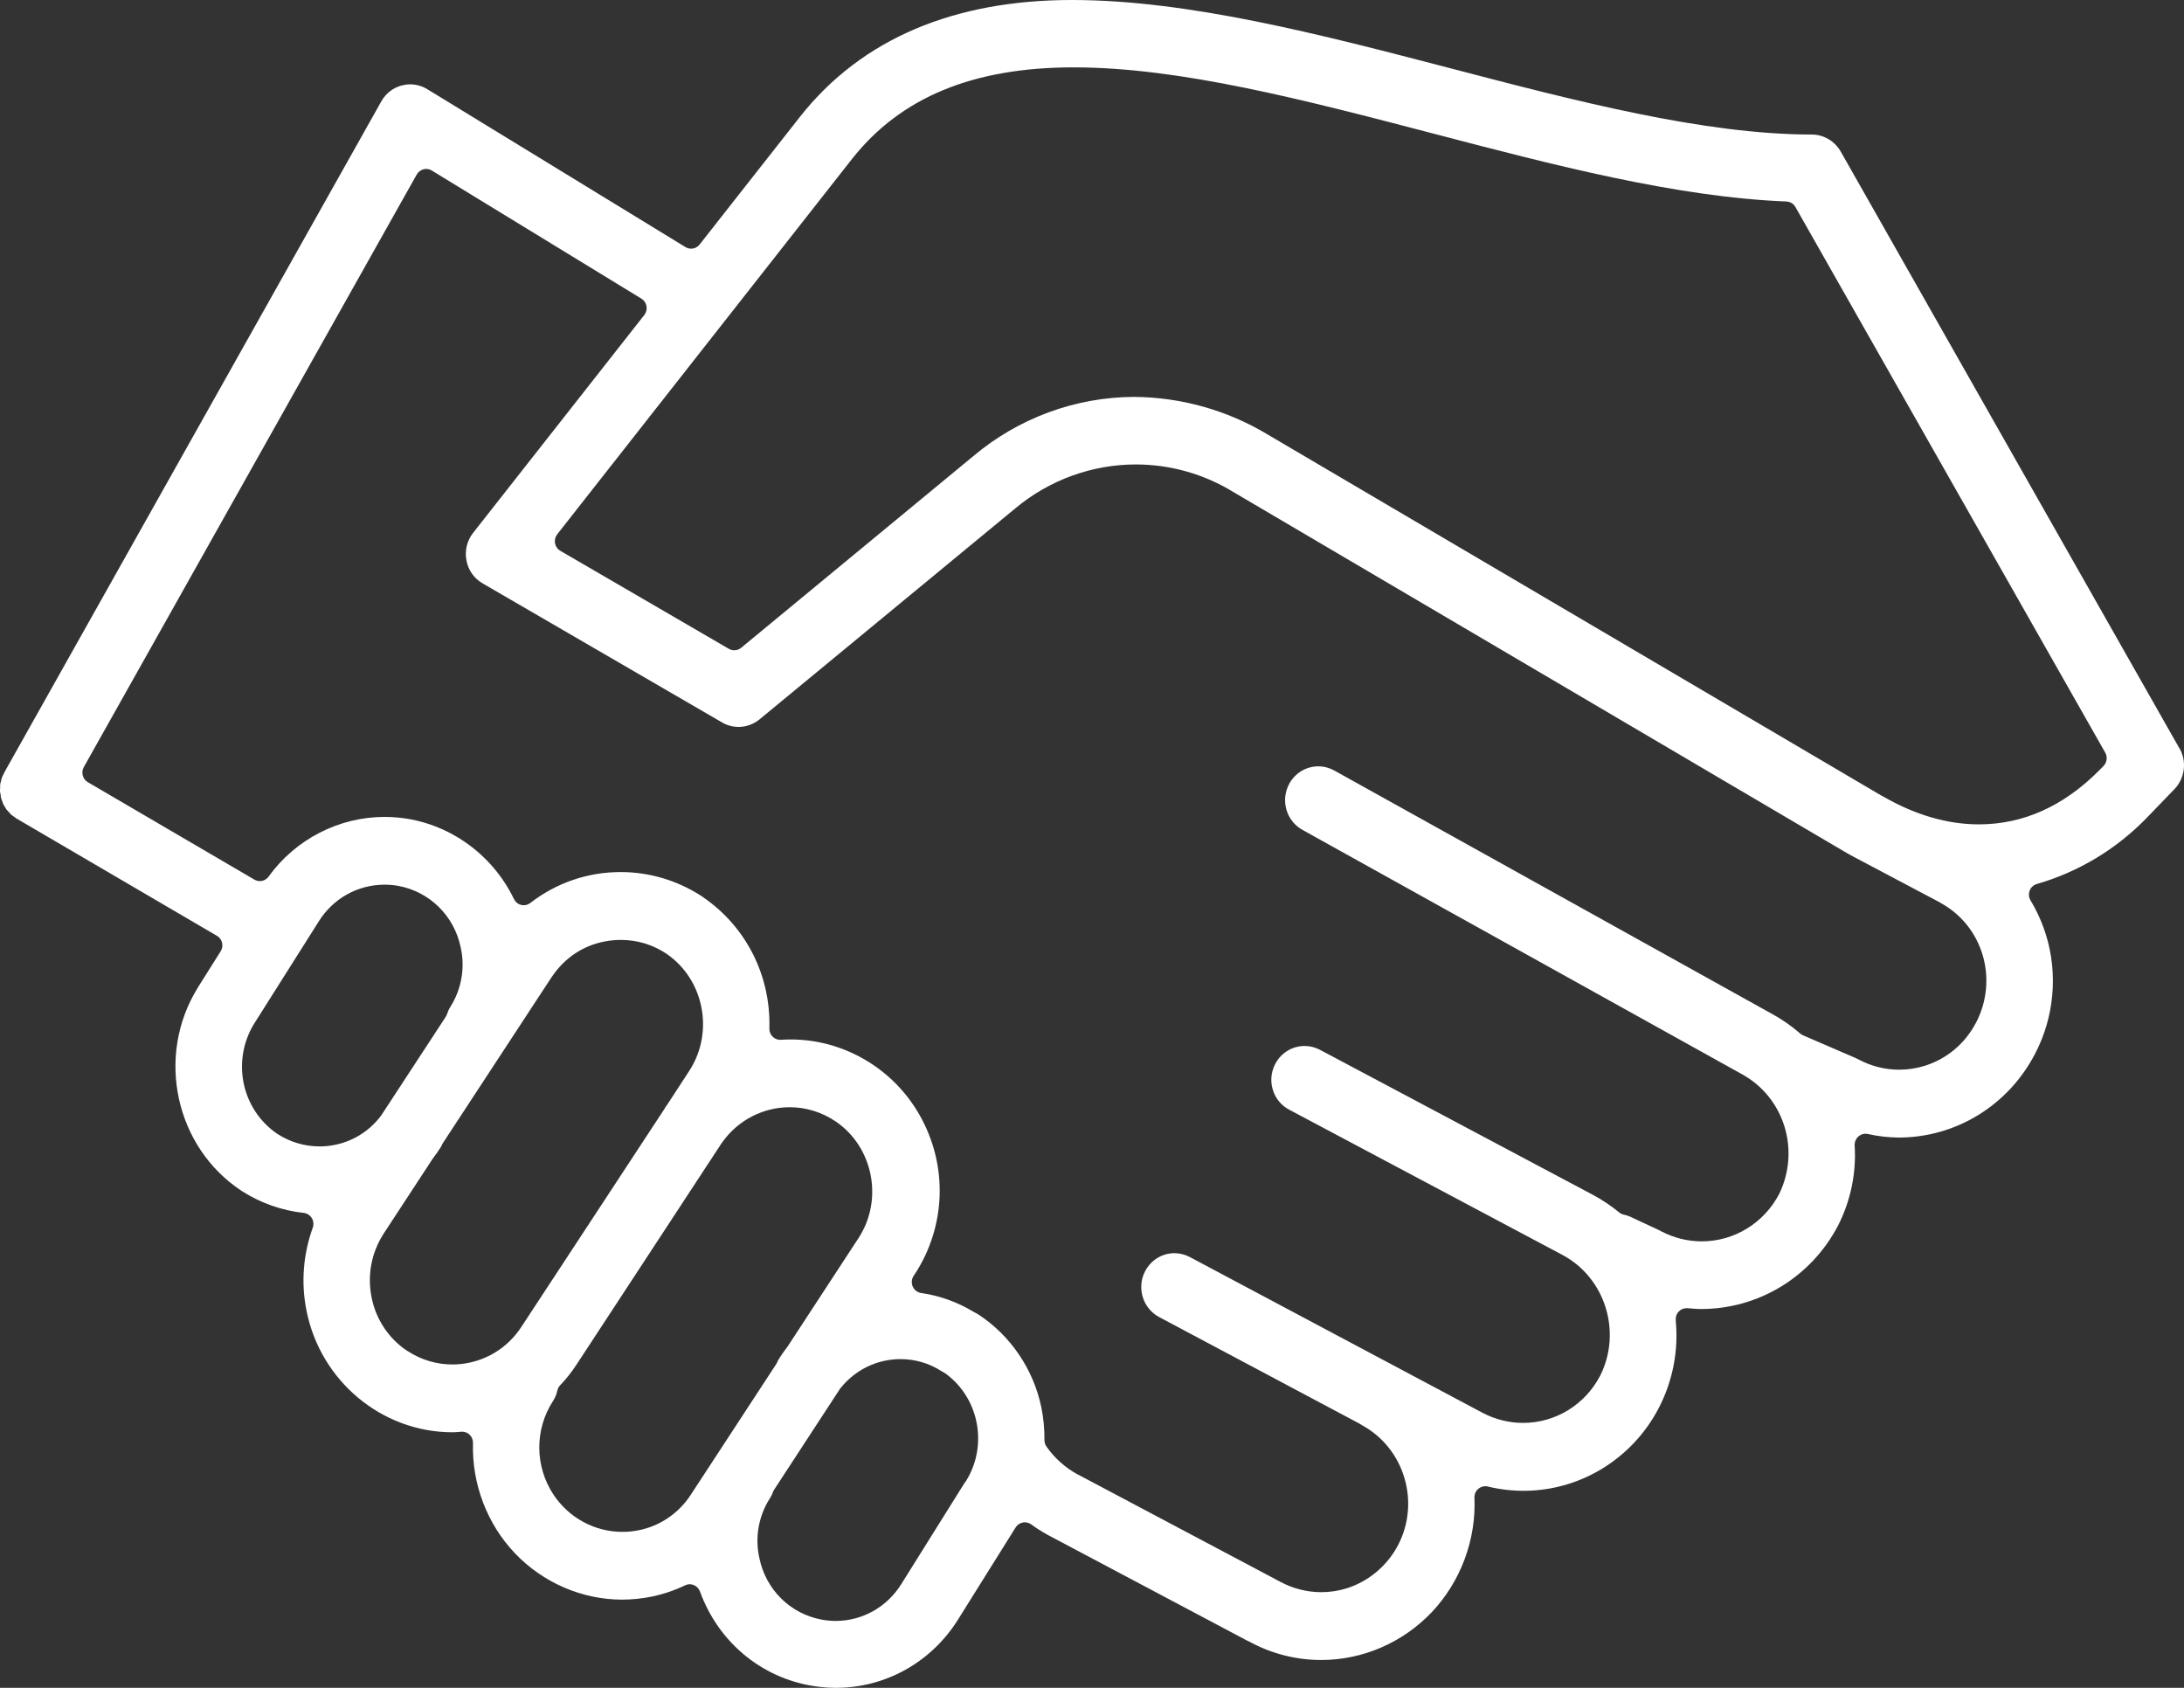 <svg width="44" height="34" viewBox="0 0 44 34" fill="none" xmlns="http://www.w3.org/2000/svg">
<rect x="0" y="0" width="44" height="34" fill="#333333" stroke="none"/>
<path d="M43.909 15.077L37.083 3.051C36.962 2.841 36.739 2.71 36.501 2.71C34.329 2.71 31.736 2.032 29.227 1.377C26.632 0.7 23.95 0 21.595 0C19.241 0 17.366 0.769 16.118 2.351L14.095 4.925C14.053 4.979 13.991 5.009 13.924 5.009C13.884 5.009 13.845 4.999 13.811 4.978L8.609 1.797C8.505 1.733 8.386 1.699 8.263 1.699C8.207 1.699 8.15 1.707 8.095 1.721C7.92 1.767 7.773 1.88 7.682 2.042L0.089 15.556L0.085 15.567C0.079 15.582 0.071 15.597 0.061 15.612C0.051 15.633 0.042 15.656 0.033 15.679C0.033 15.679 0.031 15.686 0.031 15.687C0.029 15.699 0.026 15.711 0.022 15.729C0.021 15.734 0.019 15.738 0.018 15.743C0.011 15.763 0.006 15.787 0.003 15.812V15.825C0.004 15.836 0.004 15.846 0.003 15.864C0.003 15.87 0.003 15.876 0.002 15.881C-0.001 15.899 -0.001 15.923 0.001 15.954L0.003 15.962C0.006 15.974 0.009 15.986 0.011 15.998C0.014 16.011 0.015 16.023 0.015 16.039C0.017 16.053 0.019 16.066 0.023 16.081L0.028 16.095C0.035 16.111 0.041 16.127 0.046 16.144L0.05 16.157C0.055 16.171 0.061 16.19 0.065 16.198C0.068 16.203 0.071 16.207 0.077 16.218C0.087 16.233 0.097 16.249 0.106 16.265C0.114 16.281 0.124 16.298 0.128 16.305C0.133 16.311 0.138 16.316 0.147 16.325C0.155 16.334 0.165 16.344 0.172 16.352C0.177 16.356 0.18 16.361 0.183 16.363C0.195 16.379 0.209 16.394 0.224 16.41C0.239 16.419 0.253 16.43 0.266 16.44C0.29 16.459 0.312 16.475 0.332 16.488L4.37 18.851C4.422 18.881 4.46 18.932 4.474 18.99C4.488 19.049 4.478 19.112 4.445 19.164L3.992 19.883C3.989 19.889 3.986 19.895 3.982 19.901C3.132 21.274 3.529 23.108 4.867 23.989C5.243 24.231 5.675 24.385 6.119 24.433C6.186 24.441 6.245 24.478 6.281 24.536C6.317 24.595 6.324 24.667 6.301 24.731C6.107 25.268 6.063 25.844 6.174 26.397C6.452 27.813 7.685 28.846 9.104 28.852C9.147 28.852 9.194 28.849 9.243 28.845C9.243 28.845 9.308 28.841 9.311 28.84C9.368 28.84 9.422 28.863 9.463 28.903C9.507 28.946 9.531 29.007 9.529 29.07C9.505 29.891 9.813 30.701 10.375 31.29C10.938 31.881 11.722 32.221 12.529 32.223C12.727 32.223 12.93 32.203 13.131 32.162C13.362 32.114 13.588 32.038 13.802 31.935C13.831 31.921 13.863 31.913 13.896 31.913C13.925 31.913 13.952 31.919 13.979 31.93C14.036 31.953 14.081 32.001 14.102 32.059C14.487 33.12 15.412 33.857 16.517 33.981C16.622 33.994 16.731 34 16.838 34C17.833 34 18.748 33.493 19.288 32.645L20.462 30.768C20.494 30.716 20.546 30.681 20.608 30.669C20.621 30.666 20.633 30.666 20.646 30.666C20.693 30.666 20.736 30.68 20.775 30.707C20.87 30.777 20.974 30.844 21.095 30.912L25.141 33.057C25.153 33.061 25.164 33.066 25.175 33.072C25.616 33.312 26.114 33.439 26.613 33.439H26.621C27.455 33.439 28.266 33.087 28.846 32.475C29.427 31.859 29.741 31.019 29.705 30.17C29.702 30.101 29.732 30.033 29.785 29.989C29.824 29.957 29.874 29.938 29.924 29.938C29.941 29.938 29.958 29.94 29.975 29.945C30.211 30.002 30.453 30.031 30.695 30.031C31.439 30.031 32.157 29.757 32.717 29.261C33.468 28.599 33.858 27.603 33.76 26.596C33.754 26.53 33.776 26.465 33.823 26.418C33.863 26.376 33.92 26.352 33.979 26.352C33.984 26.352 33.993 26.352 33.999 26.352C34.085 26.36 34.183 26.369 34.274 26.369C35.434 26.367 36.492 25.722 37.033 24.683C37.285 24.185 37.4 23.63 37.365 23.076C37.361 23.006 37.389 22.938 37.441 22.892C37.48 22.858 37.531 22.838 37.584 22.838C37.599 22.838 37.615 22.84 37.631 22.843C37.831 22.889 38.041 22.913 38.254 22.915C39.409 22.913 40.46 22.266 40.999 21.228C41.384 20.495 41.464 19.622 41.22 18.834C41.142 18.585 41.037 18.351 40.908 18.137C40.872 18.078 40.866 18.005 40.891 17.94C40.916 17.875 40.97 17.826 41.036 17.807C41.87 17.567 42.634 17.108 43.244 16.48L43.81 15.894C44.019 15.675 44.06 15.339 43.911 15.077L43.909 15.077ZM42.379 15.43L42.291 15.519C41.575 16.24 40.76 16.606 39.868 16.606C39.237 16.606 38.592 16.419 37.95 16.051C37.95 16.051 37.894 16.021 37.891 16.019L25.519 8.741C24.712 8.259 23.788 8.002 22.847 7.995C21.667 7.999 20.517 8.423 19.61 9.187L14.932 13.049C14.893 13.082 14.843 13.099 14.793 13.099C14.755 13.099 14.717 13.089 14.684 13.07L11.289 11.096C11.233 11.064 11.194 11.009 11.182 10.945C11.17 10.88 11.186 10.815 11.226 10.763L17.166 3.201C18.145 1.961 19.604 1.357 21.629 1.357C23.769 1.357 26.26 2.007 28.897 2.696C31.29 3.322 33.763 3.97 35.991 4.059C36.066 4.063 36.135 4.104 36.172 4.171L42.413 15.161C42.463 15.248 42.448 15.359 42.378 15.43H42.379ZM39.813 20.593L39.81 20.6C39.592 21.018 39.227 21.327 38.783 21.468C38.614 21.521 38.439 21.548 38.263 21.548C37.98 21.548 37.699 21.478 37.45 21.345C37.431 21.335 37.412 21.326 37.396 21.318L36.324 20.855C36.304 20.846 36.285 20.834 36.267 20.819C36.106 20.678 35.925 20.55 35.727 20.439L26.881 15.521C26.783 15.467 26.672 15.437 26.56 15.437C26.315 15.437 26.089 15.573 25.972 15.792C25.795 16.122 25.914 16.536 26.238 16.716L35.082 21.632C35.938 22.094 36.275 23.154 35.848 24.044C35.541 24.637 34.94 25.006 34.282 25.006C33.999 25.006 33.717 24.935 33.465 24.801L33.457 24.815L33.458 24.798C33.454 24.796 33.451 24.794 33.441 24.789L33.428 24.782L32.849 24.512C32.807 24.493 32.761 24.477 32.713 24.467C32.679 24.46 32.648 24.445 32.621 24.423C32.458 24.29 32.287 24.175 32.114 24.081L26.594 21.148C26.498 21.097 26.392 21.07 26.285 21.07C26.033 21.07 25.805 21.211 25.689 21.437C25.606 21.598 25.59 21.782 25.644 21.956C25.697 22.129 25.814 22.27 25.972 22.353L31.485 25.283C32.342 25.744 32.679 26.833 32.238 27.712C31.933 28.298 31.337 28.663 30.683 28.663C30.402 28.663 30.121 28.593 29.869 28.46L23.973 25.323C23.877 25.272 23.769 25.244 23.662 25.244C23.412 25.244 23.184 25.385 23.068 25.611C22.897 25.942 23.024 26.355 23.351 26.53L27.393 28.68C27.412 28.69 27.427 28.7 27.442 28.711C28.291 29.174 28.617 30.254 28.169 31.119C27.955 31.534 27.578 31.853 27.136 31.994C26.968 32.046 26.795 32.073 26.619 32.073C26.333 32.073 26.05 32.001 25.798 31.866L21.736 29.713C21.729 29.71 21.723 29.707 21.716 29.704C21.464 29.568 21.245 29.372 21.083 29.14C21.056 29.101 21.041 29.055 21.042 29.008C21.044 28.783 21.023 28.56 20.978 28.345C20.82 27.582 20.358 26.903 19.713 26.48C19.692 26.466 19.664 26.451 19.629 26.434C19.625 26.432 19.622 26.43 19.619 26.428C19.289 26.229 18.932 26.1 18.557 26.046C18.482 26.035 18.418 25.986 18.388 25.915C18.357 25.844 18.365 25.763 18.408 25.699L18.426 25.673C19.063 24.701 19.101 23.47 18.525 22.459C17.992 21.522 16.997 20.939 15.93 20.939C15.865 20.939 15.799 20.941 15.733 20.946C15.728 20.946 15.723 20.946 15.719 20.946C15.662 20.946 15.608 20.924 15.566 20.883C15.522 20.839 15.498 20.778 15.5 20.716C15.531 19.655 15.033 18.667 14.163 18.072C14.156 18.068 14.151 18.064 14.144 18.058C13.654 17.737 13.087 17.567 12.505 17.567C11.841 17.567 11.211 17.782 10.683 18.19C10.645 18.219 10.598 18.235 10.551 18.235C10.534 18.235 10.518 18.233 10.501 18.229C10.437 18.214 10.384 18.171 10.354 18.11C9.91 17.189 9.012 16.559 8.008 16.468C7.922 16.46 7.834 16.456 7.748 16.456C6.829 16.456 5.955 16.905 5.411 17.658C5.37 17.715 5.304 17.749 5.234 17.749C5.196 17.749 5.158 17.738 5.125 17.719L1.769 15.756C1.665 15.695 1.629 15.559 1.688 15.453L8.396 3.515C8.426 3.464 8.475 3.426 8.532 3.41C8.55 3.406 8.568 3.403 8.586 3.403C8.625 3.403 8.665 3.414 8.699 3.435L12.922 6.016C12.976 6.049 13.014 6.105 13.025 6.168C13.036 6.231 13.02 6.296 12.98 6.346L9.531 10.735C9.409 10.89 9.36 11.091 9.397 11.288C9.432 11.483 9.551 11.652 9.722 11.751L14.549 14.554C14.649 14.613 14.764 14.643 14.88 14.643C15.033 14.643 15.183 14.589 15.302 14.491L20.458 10.238C21.14 9.669 22.001 9.356 22.882 9.356C23.579 9.356 24.261 9.55 24.854 9.915L37.232 17.198C37.239 17.201 37.247 17.205 37.262 17.213C37.267 17.216 37.274 17.22 37.282 17.226L39.078 18.176C39.087 18.181 39.096 18.186 39.106 18.194C39.51 18.417 39.806 18.785 39.941 19.231C40.078 19.68 40.031 20.175 39.815 20.591L39.813 20.593ZM15.506 30.191C15.535 30.144 15.558 30.099 15.573 30.055C15.579 30.038 15.587 30.022 15.597 30.007L16.924 27.975C16.927 27.971 16.93 27.966 16.934 27.962C17.232 27.591 17.672 27.378 18.142 27.378C18.438 27.378 18.727 27.463 18.977 27.626C18.991 27.634 19.004 27.642 19.023 27.653L19.051 27.669C19.056 27.673 19.061 27.676 19.065 27.68C19.733 28.18 19.905 29.129 19.458 29.84C19.451 29.85 19.443 29.86 19.433 29.872L18.16 31.907C17.87 32.373 17.375 32.652 16.834 32.652C16.741 32.652 16.647 32.643 16.555 32.626C15.924 32.51 15.43 32.024 15.299 31.388C15.206 30.98 15.281 30.544 15.505 30.191H15.506ZM12.54 30.858C11.982 30.858 11.463 30.578 11.15 30.107C10.773 29.535 10.769 28.795 11.142 28.221C11.183 28.158 11.212 28.087 11.229 28.011C11.238 27.97 11.258 27.932 11.287 27.903C11.406 27.78 11.514 27.643 11.618 27.484L14.54 23.025C14.546 23.016 14.553 23.007 14.561 22.997C14.874 22.563 15.377 22.304 15.908 22.304C16.242 22.304 16.566 22.405 16.844 22.596C17.59 23.109 17.797 24.155 17.306 24.925L15.875 27.113C15.873 27.116 15.87 27.12 15.868 27.123C15.794 27.22 15.737 27.302 15.688 27.381C15.677 27.398 15.669 27.417 15.659 27.44C15.653 27.453 15.646 27.467 15.639 27.477L13.914 30.115C13.674 30.483 13.293 30.742 12.868 30.825C12.76 30.847 12.649 30.858 12.538 30.858L12.54 30.858ZM7.486 26.132C7.397 25.692 7.481 25.239 7.725 24.857L8.722 23.334C8.725 23.33 8.727 23.327 8.73 23.324C8.786 23.251 8.839 23.174 8.887 23.097C8.892 23.087 8.897 23.076 8.903 23.064L8.905 23.058C8.91 23.048 8.916 23.038 8.923 23.026L11.114 19.682C11.119 19.673 11.126 19.665 11.134 19.655C11.382 19.293 11.751 19.048 12.173 18.967C12.283 18.944 12.394 18.934 12.513 18.934C12.839 18.934 13.156 19.03 13.428 19.213C14.181 19.728 14.391 20.78 13.895 21.558L13.45 22.241C13.438 22.259 13.426 22.275 13.409 22.297C13.404 22.308 13.399 22.318 13.392 22.329L13.388 22.335L10.501 26.733C10.255 27.108 9.878 27.364 9.441 27.453C9.334 27.475 9.224 27.486 9.114 27.486C8.796 27.486 8.486 27.394 8.216 27.218C8.206 27.214 8.198 27.209 8.19 27.203C7.826 26.957 7.569 26.567 7.486 26.132H7.486ZM6.434 23.093C6.136 23.093 5.843 23.006 5.588 22.841C4.871 22.355 4.662 21.385 5.112 20.634L6.42 18.564C6.709 18.099 7.206 17.821 7.749 17.821C7.84 17.821 7.933 17.829 8.024 17.845C8.656 17.962 9.149 18.447 9.281 19.083C9.374 19.491 9.298 19.928 9.074 20.281C9.045 20.327 9.022 20.377 9.005 20.43C8.998 20.449 8.99 20.468 8.978 20.486L7.685 22.462C7.685 22.462 7.681 22.468 7.679 22.471C7.456 22.77 7.137 22.976 6.78 23.055C6.667 23.081 6.55 23.094 6.434 23.094L6.434 23.093Z" fill="white"/>
</svg>
